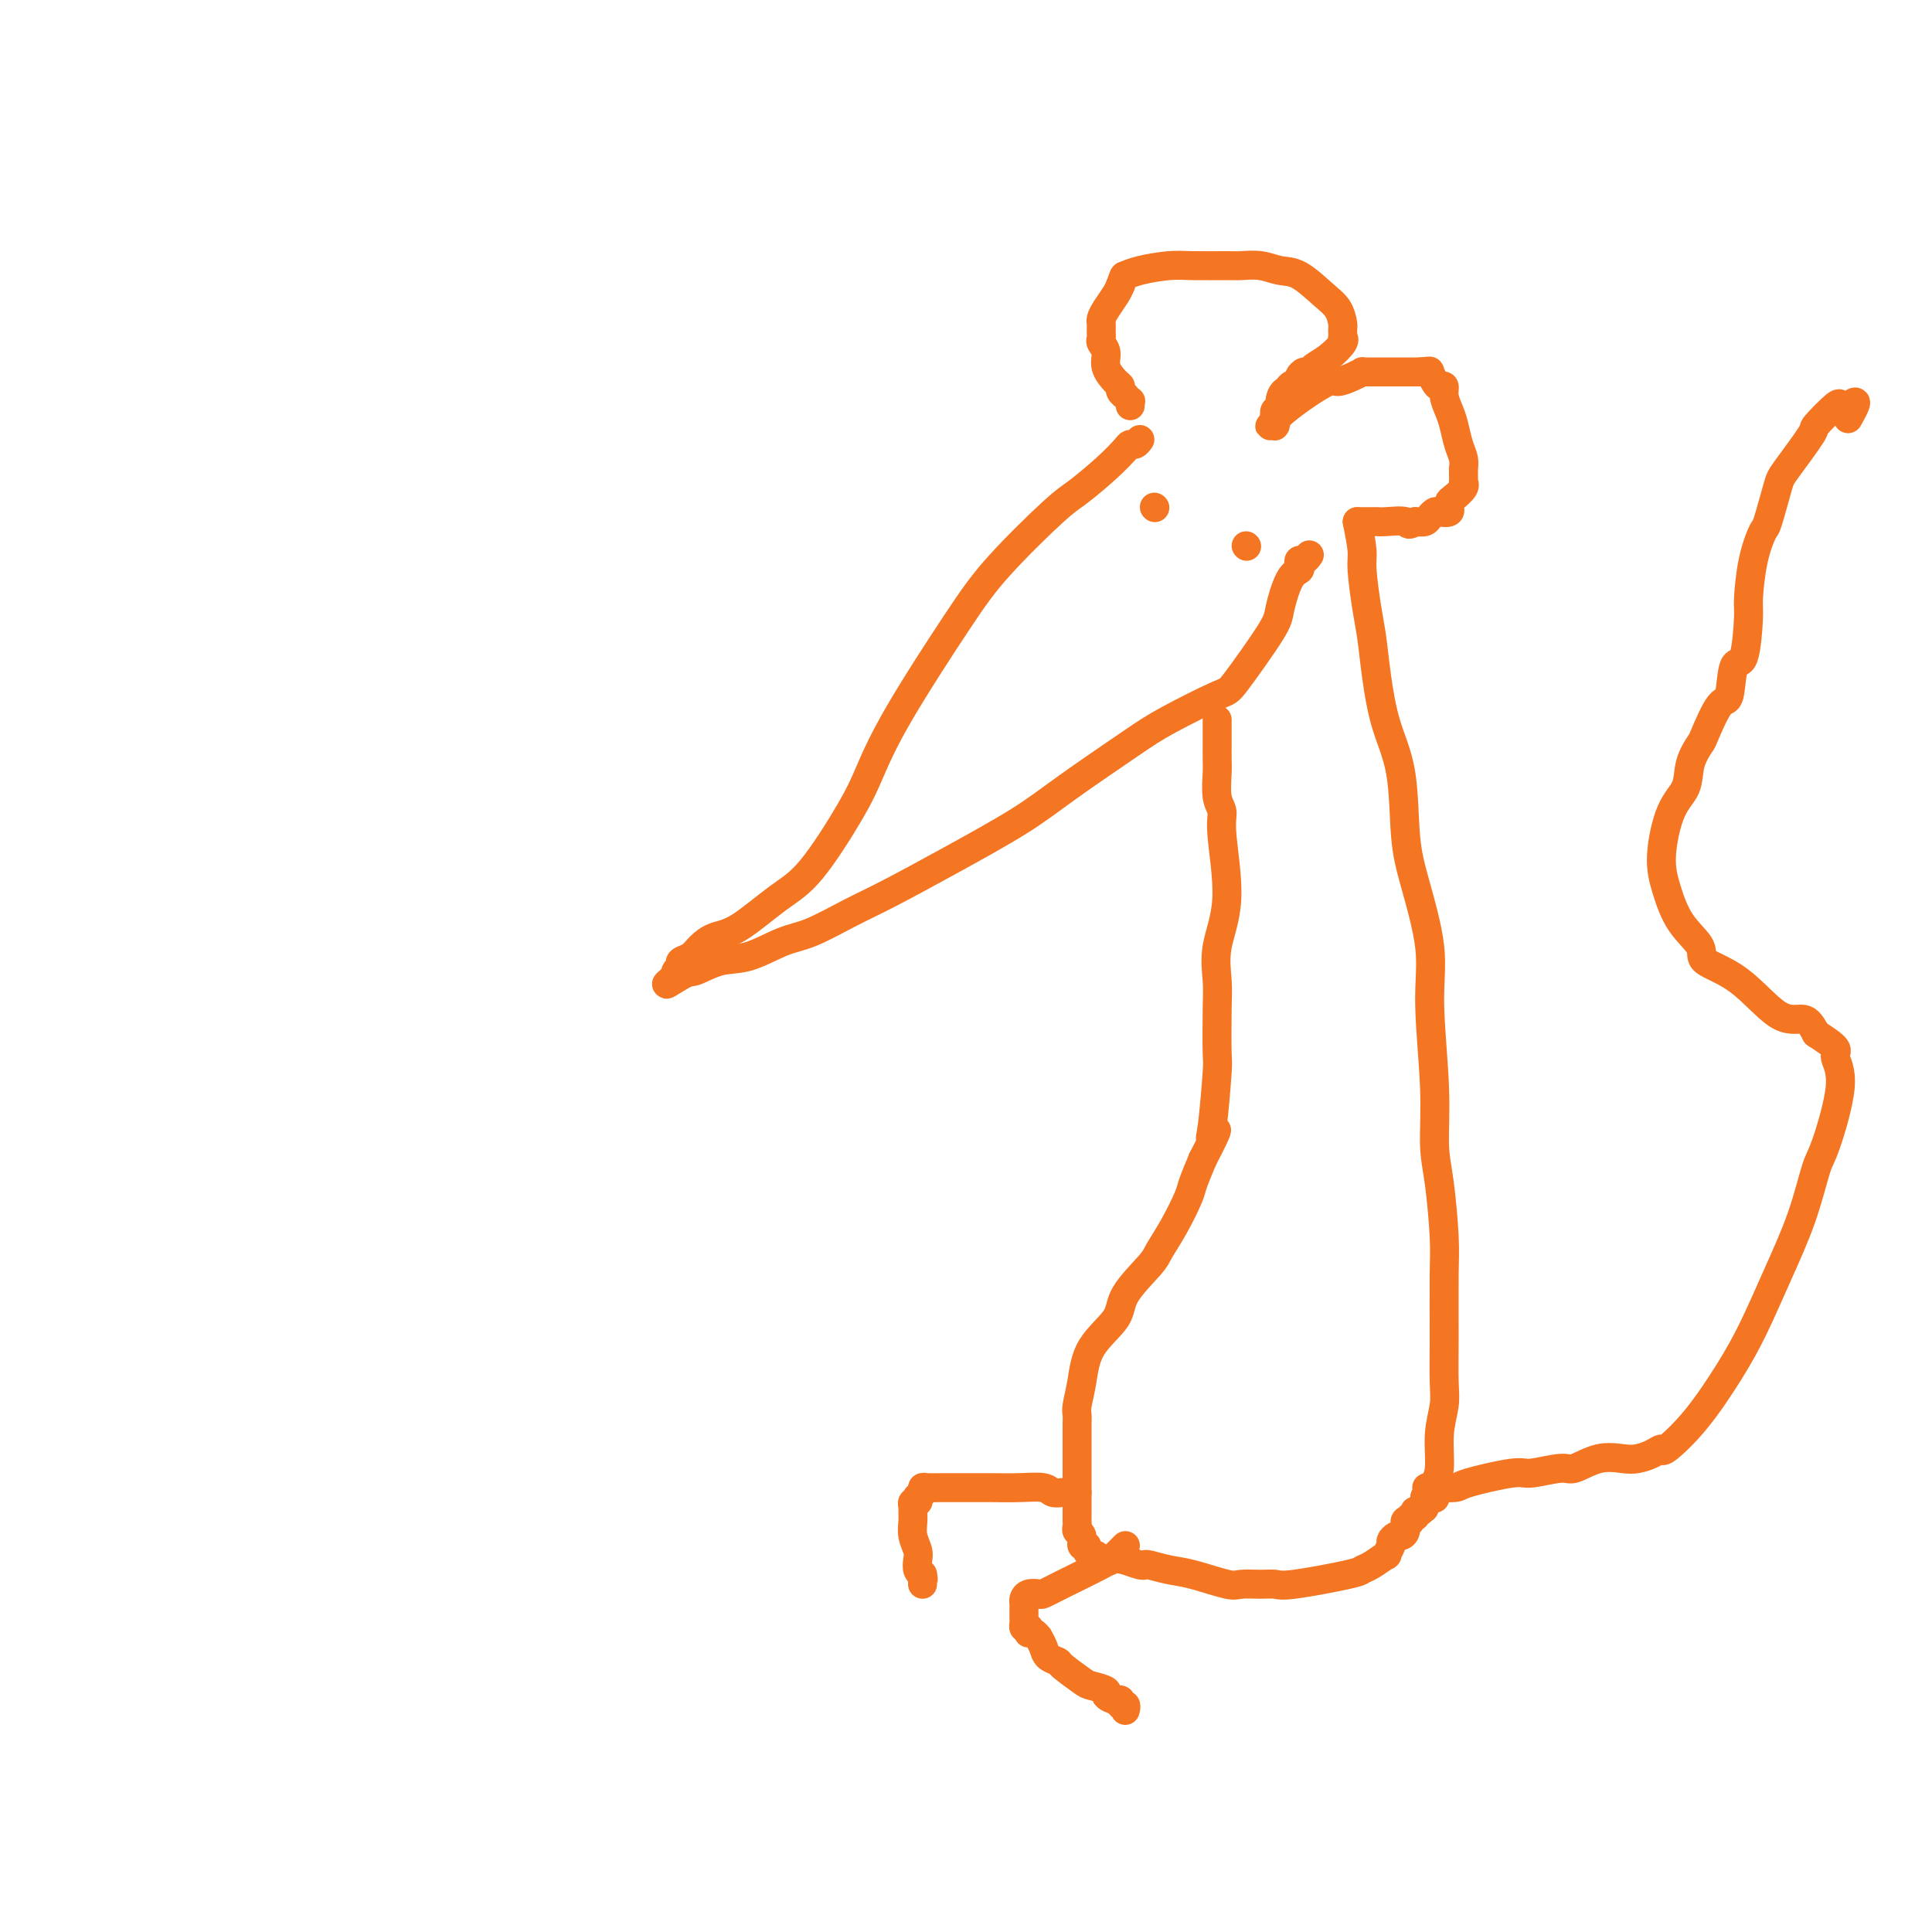 <svg viewBox='0 0 400 400' version='1.1' xmlns='http://www.w3.org/2000/svg' xmlns:xlink='http://www.w3.org/1999/xlink'><g fill='none' stroke='#F47623' stroke-width='6' stroke-linecap='round' stroke-linejoin='round'><path d='M236,91c-0.319,0.430 -0.638,0.861 -1,1c-0.362,0.139 -0.768,-0.013 -1,0c-0.232,0.013 -0.290,0.191 -1,1c-0.710,0.809 -2.073,2.248 -4,4c-1.927,1.752 -4.419,3.815 -6,5c-1.581,1.185 -2.251,1.491 -5,4c-2.749,2.509 -7.579,7.220 -11,11c-3.421,3.780 -5.435,6.629 -9,12c-3.565,5.371 -8.680,13.263 -12,19c-3.320,5.737 -4.845,9.320 -6,12c-1.155,2.680 -1.940,4.458 -4,8c-2.060,3.542 -5.395,8.850 -8,12c-2.605,3.150 -4.479,4.143 -7,6c-2.521,1.857 -5.688,4.578 -8,6c-2.312,1.422 -3.768,1.547 -5,2c-1.232,0.453 -2.238,1.236 -3,2c-0.762,0.764 -1.280,1.510 -2,2c-0.720,0.490 -1.643,0.723 -2,1c-0.357,0.277 -0.148,0.596 0,1c0.148,0.404 0.236,0.892 0,1c-0.236,0.108 -0.794,-0.163 -1,0c-0.206,0.163 -0.059,0.761 0,1c0.059,0.239 0.029,0.120 0,0'/><path d='M140,202c-4.225,3.433 -0.788,1.015 1,0c1.788,-1.015 1.927,-0.626 3,-1c1.073,-0.374 3.079,-1.510 5,-2c1.921,-0.490 3.757,-0.333 6,-1c2.243,-0.667 4.893,-2.156 7,-3c2.107,-0.844 3.671,-1.043 6,-2c2.329,-0.957 5.423,-2.674 8,-4c2.577,-1.326 4.635,-2.263 8,-4c3.365,-1.737 8.035,-4.276 13,-7c4.965,-2.724 10.224,-5.634 14,-8c3.776,-2.366 6.071,-4.187 10,-7c3.929,-2.813 9.494,-6.616 13,-9c3.506,-2.384 4.952,-3.348 8,-5c3.048,-1.652 7.698,-3.990 10,-5c2.302,-1.010 2.256,-0.690 4,-3c1.744,-2.310 5.276,-7.249 7,-10c1.724,-2.751 1.638,-3.316 2,-5c0.362,-1.684 1.172,-4.489 2,-6c0.828,-1.511 1.676,-1.729 2,-2c0.324,-0.271 0.126,-0.595 0,-1c-0.126,-0.405 -0.178,-0.892 0,-1c0.178,-0.108 0.586,0.163 1,0c0.414,-0.163 0.832,-0.761 1,-1c0.168,-0.239 0.084,-0.120 0,0'/><path d='M239,105c0.000,0.000 0.100,0.100 0.1,0.1'/><path d='M258,113c0.000,0.000 0.100,0.100 0.1,0.1'/><path d='M234,84c-0.033,-0.455 -0.065,-0.909 0,-1c0.065,-0.091 0.228,0.183 0,0c-0.228,-0.183 -0.847,-0.821 -1,-1c-0.153,-0.179 0.162,0.101 0,0c-0.162,-0.101 -0.799,-0.583 -1,-1c-0.201,-0.417 0.033,-0.770 0,-1c-0.033,-0.230 -0.335,-0.337 -1,-1c-0.665,-0.663 -1.695,-1.880 -2,-3c-0.305,-1.120 0.114,-2.142 0,-3c-0.114,-0.858 -0.763,-1.553 -1,-2c-0.237,-0.447 -0.063,-0.645 0,-1c0.063,-0.355 0.016,-0.868 0,-1c-0.016,-0.132 -0.002,0.117 0,0c0.002,-0.117 -0.007,-0.601 0,-1c0.007,-0.399 0.029,-0.712 0,-1c-0.029,-0.288 -0.111,-0.551 0,-1c0.111,-0.449 0.414,-1.082 1,-2c0.586,-0.918 1.453,-2.119 2,-3c0.547,-0.881 0.773,-1.440 1,-2'/><path d='M232,59c0.747,-2.110 0.613,-1.886 1,-2c0.387,-0.114 1.295,-0.566 3,-1c1.705,-0.434 4.206,-0.849 6,-1c1.794,-0.151 2.881,-0.037 5,0c2.119,0.037 5.268,-0.004 7,0c1.732,0.004 2.046,0.052 3,0c0.954,-0.052 2.549,-0.205 4,0c1.451,0.205 2.757,0.769 4,1c1.243,0.231 2.424,0.128 4,1c1.576,0.872 3.547,2.720 5,4c1.453,1.280 2.390,1.993 3,3c0.610,1.007 0.895,2.308 1,3c0.105,0.692 0.030,0.775 0,1c-0.030,0.225 -0.017,0.592 0,1c0.017,0.408 0.036,0.858 0,1c-0.036,0.142 -0.128,-0.025 0,0c0.128,0.025 0.476,0.241 0,1c-0.476,0.759 -1.777,2.063 -3,3c-1.223,0.937 -2.367,1.509 -3,2c-0.633,0.491 -0.756,0.901 -1,1c-0.244,0.099 -0.609,-0.115 -1,0c-0.391,0.115 -0.808,0.557 -1,1c-0.192,0.443 -0.159,0.888 0,1c0.159,0.112 0.445,-0.108 0,0c-0.445,0.108 -1.621,0.545 -2,1c-0.379,0.455 0.038,0.930 0,1c-0.038,0.070 -0.532,-0.263 -1,0c-0.468,0.263 -0.909,1.122 -1,2c-0.091,0.878 0.168,1.775 0,2c-0.168,0.225 -0.762,-0.221 -1,0c-0.238,0.221 -0.119,1.111 0,2'/><path d='M264,87c-2.166,2.569 -0.580,0.493 0,0c0.580,-0.493 0.154,0.598 0,1c-0.154,0.402 -0.037,0.117 0,0c0.037,-0.117 -0.008,-0.064 0,0c0.008,0.064 0.068,0.139 0,0c-0.068,-0.139 -0.266,-0.492 0,-1c0.266,-0.508 0.995,-1.172 2,-2c1.005,-0.828 2.287,-1.819 4,-3c1.713,-1.181 3.856,-2.551 5,-3c1.144,-0.449 1.290,0.023 2,0c0.710,-0.023 1.983,-0.542 3,-1c1.017,-0.458 1.778,-0.855 2,-1c0.222,-0.145 -0.095,-0.039 0,0c0.095,0.039 0.602,0.010 1,0c0.398,-0.010 0.686,-0.003 1,0c0.314,0.003 0.652,0.001 1,0c0.348,-0.001 0.704,-0.000 1,0c0.296,0.000 0.531,0.000 1,0c0.469,-0.000 1.173,-0.000 2,0c0.827,0.000 1.778,0.000 2,0c0.222,-0.000 -0.287,-0.000 0,0c0.287,0.000 1.368,0.000 2,0c0.632,-0.000 0.816,-0.000 1,0'/><path d='M294,77c3.183,-0.307 1.641,-0.076 1,0c-0.641,0.076 -0.379,-0.004 0,0c0.379,0.004 0.876,0.091 1,0c0.124,-0.091 -0.125,-0.359 0,0c0.125,0.359 0.625,1.345 1,2c0.375,0.655 0.625,0.978 1,1c0.375,0.022 0.874,-0.258 1,0c0.126,0.258 -0.120,1.056 0,2c0.120,0.944 0.607,2.036 1,3c0.393,0.964 0.694,1.800 1,3c0.306,1.200 0.618,2.765 1,4c0.382,1.235 0.834,2.139 1,3c0.166,0.861 0.044,1.679 0,2c-0.044,0.321 -0.012,0.146 0,0c0.012,-0.146 0.003,-0.264 0,0c-0.003,0.264 0.001,0.910 0,1c-0.001,0.090 -0.007,-0.375 0,0c0.007,0.375 0.026,1.592 0,2c-0.026,0.408 -0.098,0.008 0,0c0.098,-0.008 0.365,0.375 0,1c-0.365,0.625 -1.364,1.492 -2,2c-0.636,0.508 -0.909,0.658 -1,1c-0.091,0.342 0.001,0.875 0,1c-0.001,0.125 -0.094,-0.160 0,0c0.094,0.160 0.377,0.765 0,1c-0.377,0.235 -1.413,0.102 -2,0c-0.587,-0.102 -0.724,-0.172 -1,0c-0.276,0.172 -0.690,0.585 -1,1c-0.310,0.415 -0.517,0.833 -1,1c-0.483,0.167 -1.241,0.084 -2,0'/><path d='M293,108c-1.792,1.083 -1.273,0.290 -2,0c-0.727,-0.290 -2.702,-0.078 -4,0c-1.298,0.078 -1.921,0.021 -2,0c-0.079,-0.021 0.385,-0.006 0,0c-0.385,0.006 -1.619,0.001 -2,0c-0.381,-0.001 0.090,-0.000 0,0c-0.090,0.000 -0.742,0.000 -1,0c-0.258,-0.000 -0.121,-0.000 0,0c0.121,0.000 0.225,0.000 0,0c-0.225,-0.000 -0.779,-0.000 -1,0c-0.221,0.000 -0.111,0.000 0,0'/><path d='M281,108c0.446,2.290 0.893,4.579 1,6c0.107,1.421 -0.124,1.973 0,4c0.124,2.027 0.604,5.529 1,8c0.396,2.471 0.707,3.912 1,6c0.293,2.088 0.566,4.824 1,8c0.434,3.176 1.028,6.793 2,10c0.972,3.207 2.322,6.003 3,10c0.678,3.997 0.683,9.194 1,13c0.317,3.806 0.946,6.221 2,10c1.054,3.779 2.534,8.920 3,13c0.466,4.080 -0.082,7.098 0,12c0.082,4.902 0.792,11.689 1,17c0.208,5.311 -0.088,9.145 0,12c0.088,2.855 0.559,4.731 1,8c0.441,3.269 0.851,7.930 1,11c0.149,3.070 0.036,4.548 0,8c-0.036,3.452 0.006,8.878 0,13c-0.006,4.122 -0.058,6.940 0,9c0.058,2.060 0.226,3.363 0,5c-0.226,1.637 -0.845,3.609 -1,6c-0.155,2.391 0.156,5.201 0,7c-0.156,1.799 -0.778,2.587 -1,3c-0.222,0.413 -0.045,0.450 0,1c0.045,0.550 -0.043,1.611 0,2c0.043,0.389 0.218,0.104 0,0c-0.218,-0.104 -0.828,-0.028 -1,0c-0.172,0.028 0.094,0.008 0,0c-0.094,-0.008 -0.547,-0.004 -1,0'/><path d='M295,310c-0.574,3.333 -0.009,2.165 0,2c0.009,-0.165 -0.537,0.673 -1,1c-0.463,0.327 -0.841,0.144 -1,0c-0.159,-0.144 -0.099,-0.249 0,0c0.099,0.249 0.237,0.852 0,1c-0.237,0.148 -0.848,-0.158 -1,0c-0.152,0.158 0.156,0.781 0,1c-0.156,0.219 -0.777,0.035 -1,0c-0.223,-0.035 -0.048,0.081 0,0c0.048,-0.081 -0.030,-0.358 0,0c0.030,0.358 0.167,1.351 0,2c-0.167,0.649 -0.638,0.952 -1,1c-0.362,0.048 -0.616,-0.161 -1,0c-0.384,0.161 -0.897,0.691 -1,1c-0.103,0.309 0.203,0.398 0,1c-0.203,0.602 -0.917,1.718 -1,2c-0.083,0.282 0.465,-0.271 0,0c-0.465,0.271 -1.944,1.365 -3,2c-1.056,0.635 -1.688,0.811 -2,1c-0.312,0.189 -0.304,0.390 -3,1c-2.696,0.610 -8.097,1.629 -11,2c-2.903,0.371 -3.308,0.092 -4,0c-0.692,-0.092 -1.671,0.001 -3,0c-1.329,-0.001 -3.007,-0.095 -4,0c-0.993,0.095 -1.299,0.379 -3,0c-1.701,-0.379 -4.797,-1.421 -7,-2c-2.203,-0.579 -3.513,-0.694 -5,-1c-1.487,-0.306 -3.151,-0.804 -4,-1c-0.849,-0.196 -0.882,-0.091 -1,0c-0.118,0.091 -0.319,0.169 -1,0c-0.681,-0.169 -1.840,-0.584 -3,-1'/><path d='M233,323c-3.820,-0.791 -2.870,-0.267 -3,0c-0.130,0.267 -1.340,0.278 -2,0c-0.660,-0.278 -0.769,-0.843 -1,-1c-0.231,-0.157 -0.583,0.095 -1,0c-0.417,-0.095 -0.900,-0.536 -1,-1c-0.100,-0.464 0.183,-0.950 0,-1c-0.183,-0.050 -0.834,0.338 -1,0c-0.166,-0.338 0.152,-1.401 0,-2c-0.152,-0.599 -0.773,-0.735 -1,-1c-0.227,-0.265 -0.061,-0.658 0,-1c0.061,-0.342 0.016,-0.634 0,-1c-0.016,-0.366 -0.004,-0.805 0,-2c0.004,-1.195 0.001,-3.147 0,-5c-0.001,-1.853 -0.000,-3.609 0,-5c0.000,-1.391 0.000,-2.417 0,-3c-0.000,-0.583 0.000,-0.723 0,-1c-0.000,-0.277 -0.001,-0.691 0,-1c0.001,-0.309 0.003,-0.513 0,-1c-0.003,-0.487 -0.012,-1.258 0,-2c0.012,-0.742 0.046,-1.454 0,-2c-0.046,-0.546 -0.171,-0.926 0,-2c0.171,-1.074 0.638,-2.840 1,-5c0.362,-2.160 0.620,-4.712 2,-7c1.380,-2.288 3.881,-4.311 5,-6c1.119,-1.689 0.857,-3.044 2,-5c1.143,-1.956 3.692,-4.514 5,-6c1.308,-1.486 1.375,-1.901 2,-3c0.625,-1.099 1.807,-2.882 3,-5c1.193,-2.118 2.398,-4.570 3,-6c0.602,-1.430 0.601,-1.837 1,-3c0.399,-1.163 1.200,-3.081 2,-5'/><path d='M249,240c4.337,-8.298 2.679,-6.042 2,-5c-0.679,1.042 -0.377,0.872 0,-2c0.377,-2.872 0.831,-8.446 1,-11c0.169,-2.554 0.054,-2.090 0,-4c-0.054,-1.910 -0.047,-6.195 0,-9c0.047,-2.805 0.133,-4.130 0,-6c-0.133,-1.870 -0.484,-4.284 0,-7c0.484,-2.716 1.804,-5.736 2,-10c0.196,-4.264 -0.732,-9.774 -1,-13c-0.268,-3.226 0.124,-4.168 0,-5c-0.124,-0.832 -0.765,-1.554 -1,-3c-0.235,-1.446 -0.063,-3.616 0,-5c0.063,-1.384 0.017,-1.981 0,-3c-0.017,-1.019 -0.005,-2.458 0,-3c0.005,-0.542 0.001,-0.186 0,0c-0.001,0.186 -0.000,0.204 0,0c0.000,-0.204 0.000,-0.629 0,-1c-0.000,-0.371 -0.000,-0.687 0,-1c0.000,-0.313 0.000,-0.624 0,-1c-0.000,-0.376 -0.000,-0.819 0,-1c0.000,-0.181 0.000,-0.100 0,0c-0.000,0.100 -0.000,0.219 0,0c0.000,-0.219 0.000,-0.777 0,-1c-0.000,-0.223 -0.000,-0.112 0,0'/><path d='M223,309c-0.784,0.008 -1.569,0.016 -2,0c-0.431,-0.016 -0.509,-0.057 -1,0c-0.491,0.057 -1.396,0.211 -2,0c-0.604,-0.211 -0.906,-0.789 -2,-1c-1.094,-0.211 -2.979,-0.056 -5,0c-2.021,0.056 -4.178,0.014 -6,0c-1.822,-0.014 -3.310,-0.001 -5,0c-1.690,0.001 -3.581,-0.010 -5,0c-1.419,0.010 -2.366,0.040 -3,0c-0.634,-0.040 -0.953,-0.150 -1,0c-0.047,0.150 0.180,0.561 0,1c-0.180,0.439 -0.766,0.905 -1,1c-0.234,0.095 -0.115,-0.182 0,0c0.115,0.182 0.227,0.825 0,1c-0.227,0.175 -0.794,-0.116 -1,0c-0.206,0.116 -0.051,0.640 0,1c0.051,0.360 -0.000,0.557 0,1c0.000,0.443 0.052,1.130 0,2c-0.052,0.870 -0.207,1.921 0,3c0.207,1.079 0.777,2.186 1,3c0.223,0.814 0.098,1.334 0,2c-0.098,0.666 -0.171,1.476 0,2c0.171,0.524 0.585,0.762 1,1'/><path d='M191,326c0.309,1.967 0.083,0.383 0,0c-0.083,-0.383 -0.022,0.435 0,1c0.022,0.565 0.006,0.876 0,1c-0.006,0.124 -0.003,0.062 0,0'/><path d='M233,320c-0.717,0.724 -1.434,1.448 -2,2c-0.566,0.552 -0.981,0.932 -3,2c-2.019,1.068 -5.641,2.825 -8,4c-2.359,1.175 -3.455,1.768 -4,2c-0.545,0.232 -0.538,0.105 -1,0c-0.462,-0.105 -1.392,-0.186 -2,0c-0.608,0.186 -0.895,0.641 -1,1c-0.105,0.359 -0.028,0.622 0,1c0.028,0.378 0.008,0.872 0,1c-0.008,0.128 -0.002,-0.110 0,0c0.002,0.110 0.001,0.568 0,1c-0.001,0.432 -0.001,0.837 0,1c0.001,0.163 0.003,0.082 0,0c-0.003,-0.082 -0.011,-0.166 0,0c0.011,0.166 0.041,0.583 0,1c-0.041,0.417 -0.155,0.833 0,1c0.155,0.167 0.577,0.083 1,0'/><path d='M213,337c-0.043,1.327 -0.152,1.146 0,1c0.152,-0.146 0.564,-0.257 1,0c0.436,0.257 0.895,0.881 1,1c0.105,0.119 -0.144,-0.269 0,0c0.144,0.269 0.679,1.193 1,2c0.321,0.807 0.426,1.498 1,2c0.574,0.502 1.616,0.817 2,1c0.384,0.183 0.112,0.234 1,1c0.888,0.766 2.938,2.248 4,3c1.062,0.752 1.136,0.775 2,1c0.864,0.225 2.518,0.653 3,1c0.482,0.347 -0.207,0.614 0,1c0.207,0.386 1.309,0.892 2,1c0.691,0.108 0.970,-0.181 1,0c0.030,0.181 -0.188,0.832 0,1c0.188,0.168 0.781,-0.147 1,0c0.219,0.147 0.062,0.756 0,1c-0.062,0.244 -0.031,0.122 0,0'/><path d='M296,308c-0.543,-0.013 -1.086,-0.027 0,0c1.086,0.027 3.800,0.094 5,0c1.200,-0.094 0.885,-0.349 3,-1c2.115,-0.651 6.658,-1.699 9,-2c2.342,-0.301 2.483,0.143 4,0c1.517,-0.143 4.412,-0.875 6,-1c1.588,-0.125 1.871,0.356 3,0c1.129,-0.356 3.105,-1.550 5,-2c1.895,-0.450 3.708,-0.155 5,0c1.292,0.155 2.061,0.171 3,0c0.939,-0.171 2.046,-0.528 3,-1c0.954,-0.472 1.755,-1.058 2,-1c0.245,0.058 -0.067,0.762 1,0c1.067,-0.762 3.514,-2.989 6,-6c2.486,-3.011 5.012,-6.807 7,-10c1.988,-3.193 3.437,-5.785 5,-9c1.563,-3.215 3.240,-7.055 5,-11c1.760,-3.945 3.602,-7.995 5,-12c1.398,-4.005 2.353,-7.964 3,-10c0.647,-2.036 0.985,-2.148 2,-5c1.015,-2.852 2.705,-8.445 3,-12c0.295,-3.555 -0.805,-5.073 -1,-6c-0.195,-0.927 0.516,-1.265 0,-2c-0.516,-0.735 -2.258,-1.868 -4,-3'/><path d='M376,214c-1.249,-2.419 -1.872,-2.968 -3,-3c-1.128,-0.032 -2.759,0.451 -5,-1c-2.241,-1.451 -5.090,-4.837 -8,-7c-2.910,-2.163 -5.881,-3.102 -7,-4c-1.119,-0.898 -0.386,-1.755 -1,-3c-0.614,-1.245 -2.574,-2.877 -4,-5c-1.426,-2.123 -2.317,-4.738 -3,-7c-0.683,-2.262 -1.156,-4.172 -1,-7c0.156,-2.828 0.943,-6.573 2,-9c1.057,-2.427 2.384,-3.534 3,-5c0.616,-1.466 0.522,-3.291 1,-5c0.478,-1.709 1.528,-3.304 2,-4c0.472,-0.696 0.368,-0.494 1,-2c0.632,-1.506 2.002,-4.718 3,-6c0.998,-1.282 1.626,-0.632 2,-2c0.374,-1.368 0.494,-4.755 1,-6c0.506,-1.245 1.396,-0.348 2,-2c0.604,-1.652 0.920,-5.851 1,-8c0.080,-2.149 -0.077,-2.246 0,-4c0.077,-1.754 0.387,-5.164 1,-8c0.613,-2.836 1.528,-5.097 2,-6c0.472,-0.903 0.501,-0.448 1,-2c0.499,-1.552 1.469,-5.110 2,-7c0.531,-1.890 0.625,-2.110 2,-4c1.375,-1.890 4.032,-5.449 5,-7c0.968,-1.551 0.248,-1.095 1,-2c0.752,-0.905 2.975,-3.170 4,-4c1.025,-0.830 0.853,-0.223 1,0c0.147,0.223 0.613,0.064 1,0c0.387,-0.064 0.693,-0.032 1,0'/><path d='M383,84c2.333,-2.200 0.667,0.800 0,2c-0.667,1.200 -0.333,0.600 0,0'/></g>
</svg>